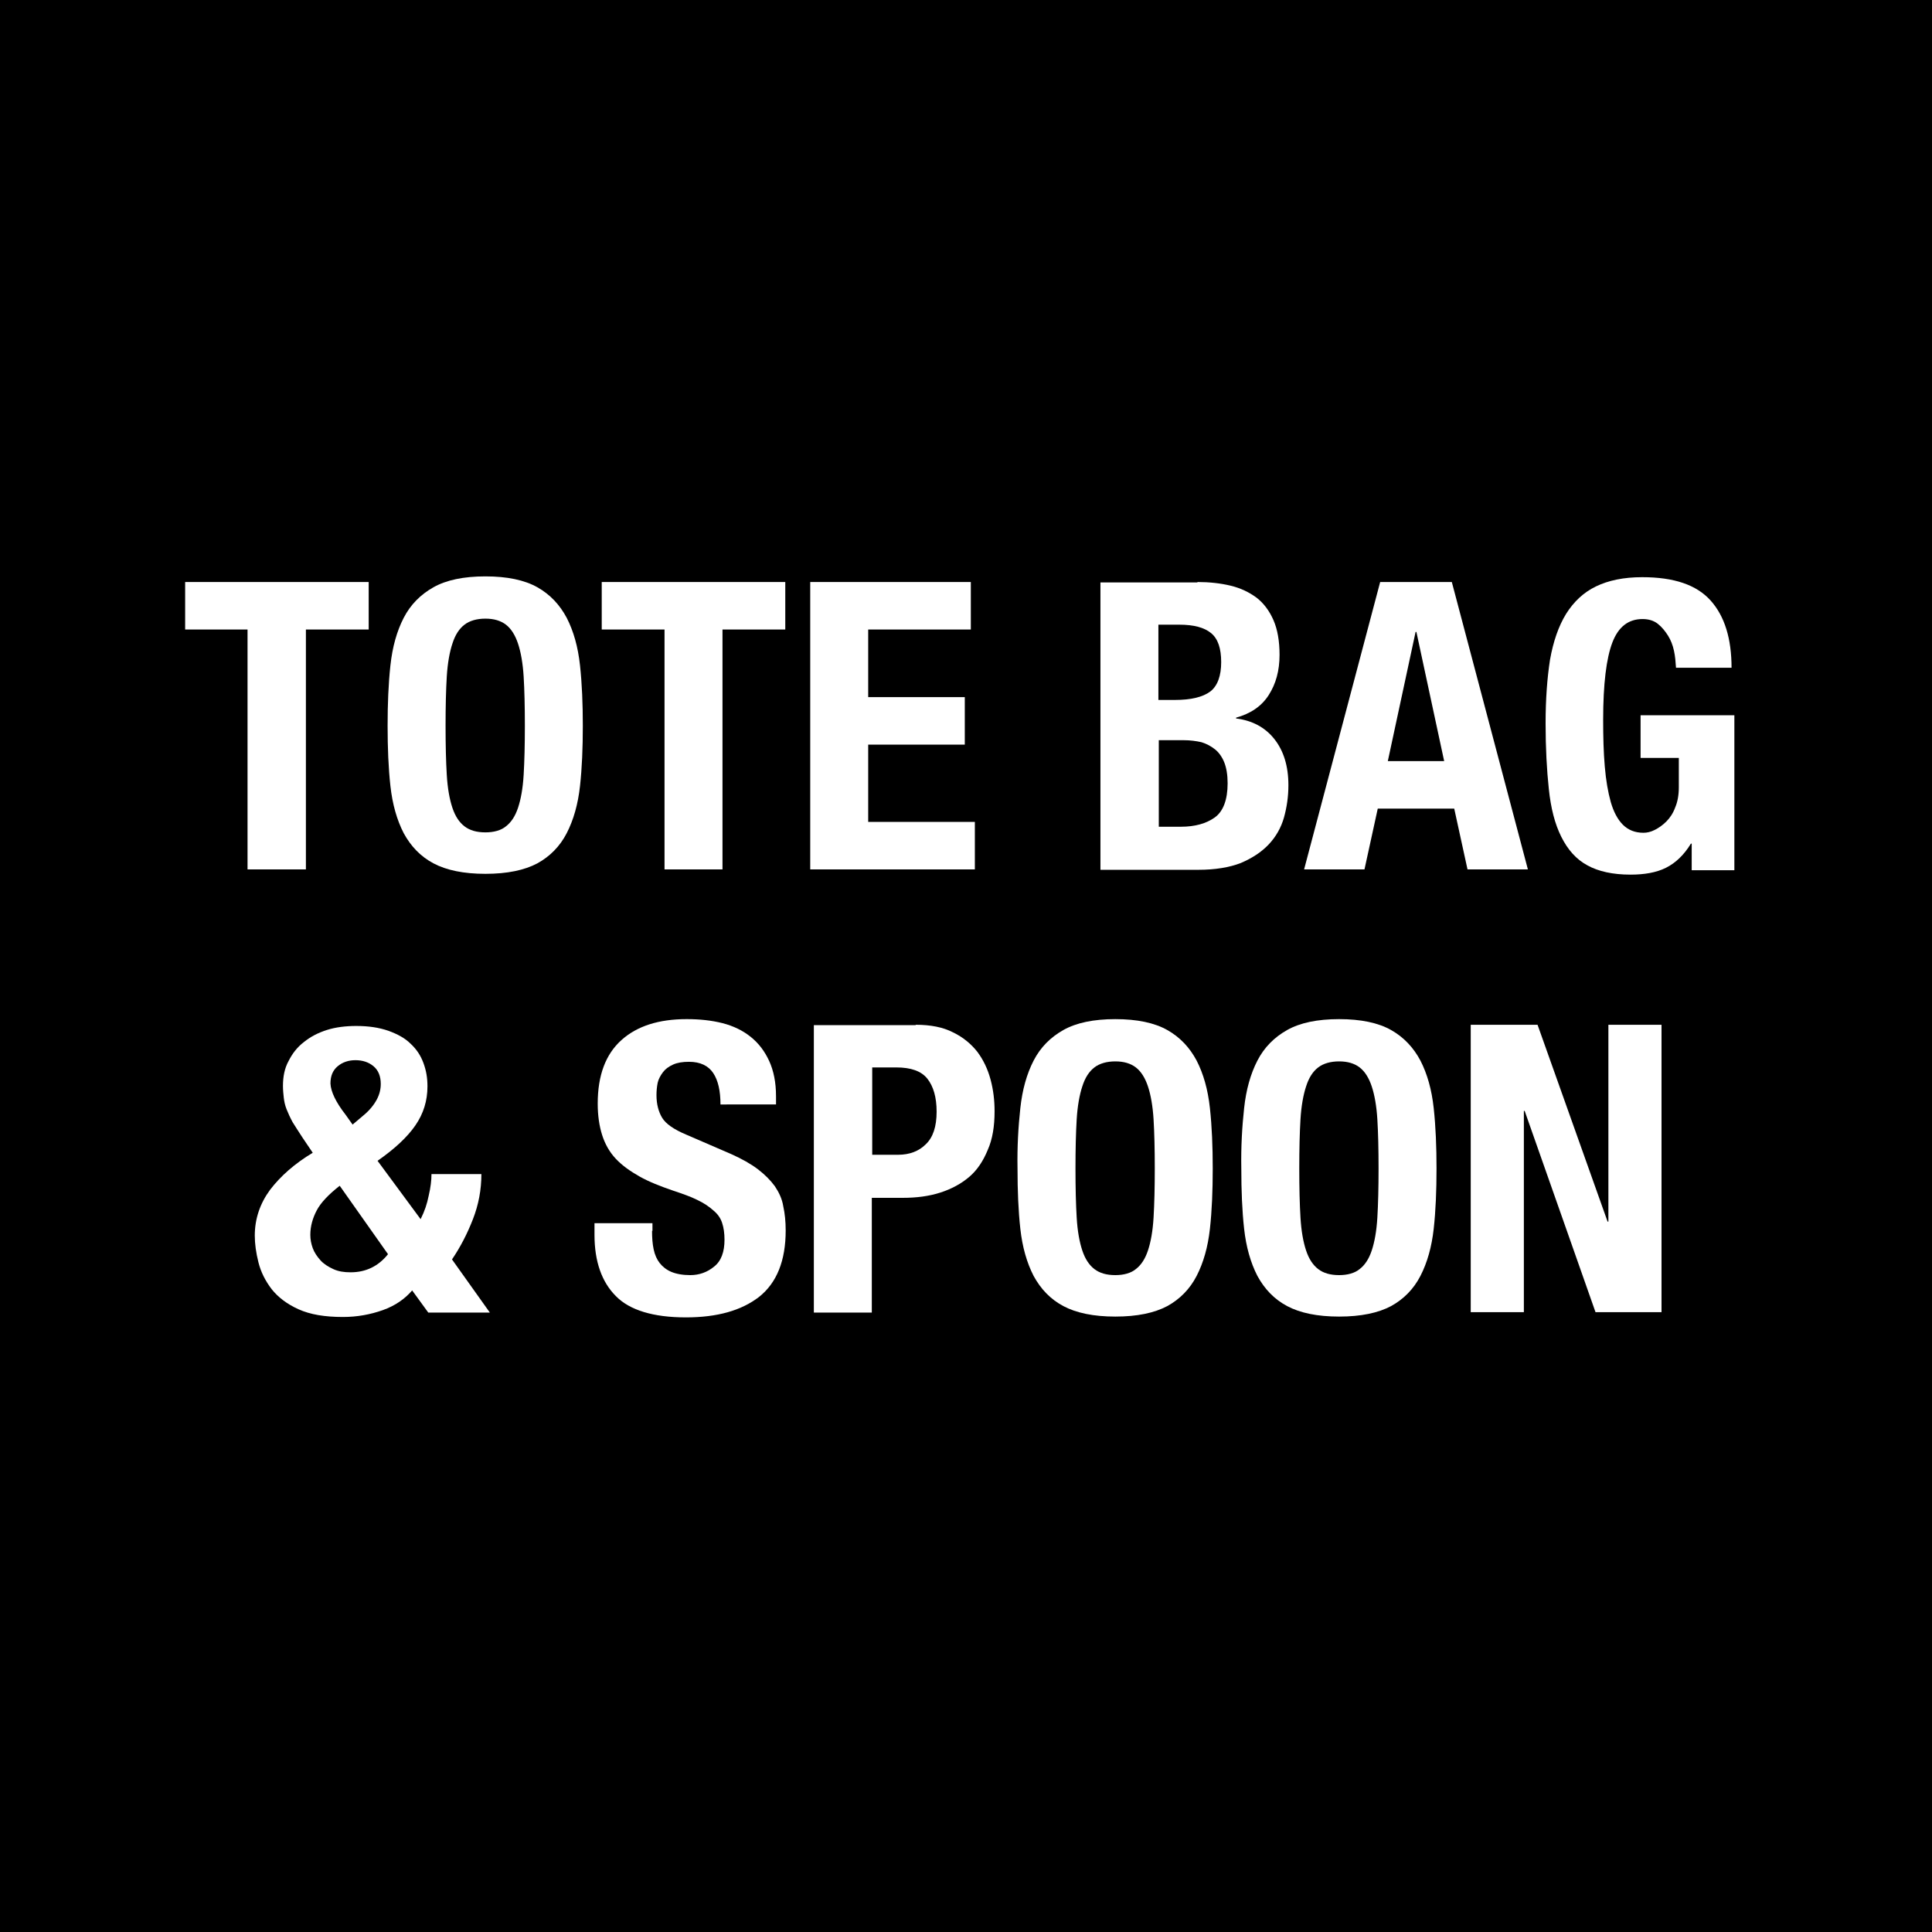 <?xml version="1.0" encoding="utf-8"?>
<!-- Generator: Adobe Illustrator 23.0.2, SVG Export Plug-In . SVG Version: 6.00 Build 0)  -->
<svg version="1.1" id="Layer_1" xmlns="http://www.w3.org/2000/svg" xmlns:xlink="http://www.w3.org/1999/xlink" x="0px" y="0px"
	 viewBox="0 0 48 48" style="enable-background:new 0 0 48 48;" xml:space="preserve">
<style type="text/css">
	.st0{fill:#FFFFFF;}
</style>
<g>
	<rect x="0" y="0" width="48" height="48"/>
	<g>
		<path class="st0" d="M9.15,15.64H7.6v5.96H6.15v-5.96H4.6v-1.18h4.56V15.64z"/>
		<path class="st0" d="M9.7,16.53c0.05-0.46,0.16-0.85,0.33-1.18c0.17-0.33,0.42-0.58,0.74-0.76c0.32-0.18,0.75-0.27,1.29-0.27
			s0.97,0.09,1.29,0.27c0.32,0.18,0.56,0.44,0.73,0.76c0.17,0.33,0.28,0.72,0.33,1.18s0.07,0.96,0.07,1.5c0,0.55-0.02,1.05-0.07,1.5
			c-0.05,0.45-0.16,0.84-0.33,1.17c-0.17,0.33-0.42,0.58-0.73,0.75c-0.32,0.17-0.75,0.26-1.29,0.26s-0.97-0.09-1.29-0.26
			s-0.56-0.42-0.74-0.75c-0.17-0.33-0.28-0.72-0.33-1.17c-0.05-0.45-0.07-0.95-0.07-1.5C9.63,17.49,9.65,16.99,9.7,16.53z
			 M11.1,19.25c0.02,0.34,0.07,0.61,0.14,0.82c0.07,0.21,0.17,0.36,0.3,0.46c0.13,0.1,0.3,0.15,0.52,0.15
			c0.21,0,0.39-0.05,0.51-0.15c0.13-0.1,0.23-0.25,0.3-0.46s0.12-0.48,0.14-0.82c0.02-0.34,0.03-0.74,0.03-1.22
			s-0.01-0.89-0.03-1.22c-0.02-0.33-0.07-0.61-0.14-0.82s-0.17-0.37-0.3-0.47c-0.13-0.1-0.3-0.15-0.51-0.15
			c-0.21,0-0.39,0.05-0.52,0.15c-0.13,0.1-0.23,0.25-0.3,0.47c-0.07,0.21-0.12,0.49-0.14,0.82c-0.02,0.33-0.03,0.74-0.03,1.22
			S11.08,18.92,11.1,19.25z"/>
		<path class="st0" d="M19.51,15.64h-1.56v5.96h-1.44v-5.96h-1.56v-1.18h4.56V15.64z"/>
		<path class="st0" d="M24.12,15.64h-2.55v1.68h2.4v1.18h-2.4v1.92h2.65v1.18h-4.09v-7.14h3.99V15.64z"/>
		<path class="st0" d="M29.75,14.46c0.29,0,0.57,0.03,0.82,0.09c0.25,0.06,0.46,0.16,0.65,0.3c0.18,0.14,0.32,0.33,0.42,0.56
			c0.1,0.23,0.15,0.52,0.15,0.86c0,0.39-0.09,0.72-0.27,1c-0.18,0.28-0.45,0.46-0.81,0.56v0.02c0.4,0.05,0.72,0.22,0.95,0.51
			c0.23,0.29,0.35,0.67,0.35,1.15c0,0.28-0.04,0.55-0.11,0.8c-0.07,0.25-0.2,0.48-0.38,0.67c-0.18,0.19-0.41,0.34-0.69,0.46
			c-0.28,0.11-0.64,0.17-1.06,0.17h-2.43v-7.14H29.75z M29.19,17.39c0.4,0,0.69-0.07,0.88-0.21c0.18-0.14,0.27-0.39,0.27-0.73
			c0-0.34-0.08-0.58-0.25-0.72c-0.17-0.14-0.43-0.21-0.79-0.21h-0.52v1.87H29.19z M29.34,20.54c0.35,0,0.63-0.08,0.84-0.23
			c0.21-0.15,0.32-0.44,0.32-0.85c0-0.21-0.03-0.38-0.08-0.51s-0.13-0.25-0.23-0.33s-0.21-0.14-0.34-0.18
			c-0.13-0.03-0.28-0.05-0.44-0.05h-0.62v2.15H29.34z"/>
		<path class="st0" d="M36.07,14.46l1.89,7.14h-1.5l-0.33-1.51h-1.9L33.9,21.6h-1.5l1.89-7.14H36.07z M35.88,18.91l-0.69-3.21h-0.02
			l-0.69,3.21H35.88z"/>
		<path class="st0" d="M41.59,16.17c-0.03-0.14-0.08-0.27-0.15-0.38s-0.15-0.21-0.25-0.29c-0.1-0.08-0.23-0.12-0.38-0.12
			c-0.35,0-0.6,0.19-0.75,0.58c-0.15,0.39-0.23,1.03-0.23,1.92c0,0.43,0.01,0.81,0.04,1.16s0.08,0.64,0.15,0.89
			c0.07,0.24,0.17,0.43,0.3,0.56c0.13,0.13,0.3,0.2,0.51,0.2c0.09,0,0.18-0.02,0.28-0.07c0.1-0.05,0.2-0.12,0.29-0.21
			c0.09-0.09,0.17-0.21,0.22-0.35c0.06-0.14,0.09-0.31,0.09-0.5v-0.73h-0.95v-1.06h2.33v3.85h-1.06v-0.66h-0.02
			c-0.17,0.28-0.38,0.48-0.62,0.6c-0.24,0.12-0.54,0.17-0.88,0.17c-0.44,0-0.8-0.08-1.07-0.23c-0.28-0.15-0.49-0.39-0.65-0.71
			c-0.16-0.32-0.26-0.71-0.31-1.19c-0.05-0.47-0.08-1.01-0.08-1.63c0-0.6,0.04-1.13,0.11-1.58c0.08-0.45,0.21-0.83,0.4-1.14
			c0.19-0.3,0.43-0.53,0.74-0.68s0.69-0.23,1.15-0.23c0.79,0,1.35,0.19,1.7,0.58c0.35,0.39,0.52,0.95,0.52,1.67h-1.38
			C41.63,16.44,41.62,16.31,41.59,16.17z"/>
		<path class="st0" d="M10.65,29.71c0.05-0.21,0.07-0.39,0.07-0.54h1.24c0,0.39-0.07,0.76-0.21,1.12s-0.31,0.69-0.52,1l0.94,1.32
			h-1.53l-0.4-0.55c-0.18,0.21-0.42,0.38-0.73,0.49s-0.64,0.17-0.99,0.17c-0.45,0-0.81-0.06-1.1-0.19s-0.51-0.3-0.67-0.5
			c-0.16-0.21-0.27-0.43-0.33-0.67c-0.06-0.24-0.09-0.46-0.09-0.66c0-0.42,0.13-0.8,0.38-1.14c0.26-0.34,0.61-0.65,1.06-0.92
			l-0.25-0.37c-0.1-0.15-0.18-0.28-0.25-0.39c-0.06-0.11-0.11-0.22-0.15-0.32s-0.06-0.2-0.07-0.29c-0.01-0.09-0.02-0.19-0.02-0.29
			c0-0.23,0.04-0.44,0.14-0.62c0.09-0.18,0.21-0.34,0.38-0.47c0.16-0.13,0.35-0.23,0.57-0.3c0.22-0.07,0.47-0.1,0.73-0.1
			c0.31,0,0.57,0.04,0.8,0.12c0.22,0.08,0.41,0.18,0.55,0.32c0.15,0.14,0.25,0.29,0.32,0.48s0.1,0.37,0.1,0.58
			c0,0.36-0.1,0.68-0.3,0.97c-0.2,0.29-0.51,0.58-0.94,0.88l1.07,1.45C10.55,30.09,10.61,29.91,10.65,29.71z M7.87,30.07
			c-0.1,0.19-0.16,0.39-0.16,0.61c0,0.11,0.02,0.22,0.06,0.33s0.11,0.21,0.19,0.3c0.08,0.09,0.19,0.16,0.32,0.22
			c0.13,0.06,0.27,0.08,0.43,0.08c0.38,0,0.69-0.15,0.93-0.45l-1.2-1.7C8.16,29.68,7.97,29.88,7.87,30.07z M8.59,27.7l0.17,0.24
			l0.26-0.22c0.16-0.13,0.27-0.27,0.34-0.4s0.1-0.26,0.1-0.39c0-0.19-0.06-0.34-0.18-0.44s-0.27-0.15-0.45-0.15
			c-0.17,0-0.32,0.05-0.44,0.15c-0.12,0.1-0.18,0.24-0.18,0.43C8.22,27.12,8.34,27.38,8.59,27.7z"/>
		<path class="st0" d="M16.2,30.58c0,0.17,0.01,0.32,0.04,0.46s0.08,0.25,0.15,0.34c0.07,0.09,0.17,0.17,0.29,0.22
			c0.12,0.05,0.28,0.08,0.47,0.08c0.22,0,0.42-0.07,0.59-0.21c0.18-0.14,0.26-0.37,0.26-0.67c0-0.16-0.02-0.3-0.06-0.42
			c-0.04-0.12-0.11-0.22-0.22-0.31c-0.1-0.09-0.23-0.18-0.4-0.26c-0.16-0.08-0.36-0.15-0.6-0.23c-0.32-0.11-0.6-0.22-0.83-0.35
			c-0.23-0.13-0.43-0.27-0.59-0.44s-0.27-0.37-0.34-0.59c-0.07-0.22-0.11-0.48-0.11-0.78c0-0.71,0.2-1.23,0.59-1.58
			s0.93-0.52,1.62-0.52c0.32,0,0.61,0.03,0.89,0.1c0.27,0.07,0.5,0.18,0.7,0.34c0.2,0.16,0.35,0.36,0.46,0.6
			c0.11,0.24,0.17,0.53,0.17,0.88v0.2H17.9c0-0.34-0.06-0.6-0.18-0.78c-0.12-0.18-0.32-0.28-0.6-0.28c-0.16,0-0.29,0.02-0.4,0.07
			c-0.11,0.05-0.19,0.11-0.25,0.19c-0.06,0.08-0.11,0.17-0.13,0.26c-0.02,0.1-0.03,0.2-0.03,0.31c0,0.22,0.05,0.41,0.14,0.56
			s0.29,0.29,0.6,0.42l1.11,0.48c0.27,0.12,0.5,0.25,0.67,0.38c0.17,0.13,0.31,0.27,0.42,0.42c0.1,0.15,0.18,0.31,0.21,0.5
			c0.04,0.18,0.06,0.38,0.06,0.6c0,0.75-0.22,1.3-0.66,1.65c-0.44,0.34-1.04,0.51-1.82,0.51c-0.81,0-1.4-0.18-1.74-0.53
			c-0.35-0.35-0.53-0.86-0.53-1.52v-0.29h1.44V30.58z"/>
		<path class="st0" d="M22.75,25.46c0.37,0,0.68,0.06,0.93,0.19c0.25,0.12,0.45,0.29,0.6,0.48c0.15,0.2,0.26,0.43,0.33,0.69
			c0.07,0.26,0.1,0.52,0.1,0.79c0,0.37-0.05,0.69-0.17,0.96c-0.11,0.27-0.26,0.5-0.46,0.67c-0.2,0.17-0.44,0.3-0.72,0.39
			c-0.28,0.09-0.59,0.13-0.93,0.13h-0.77v2.85h-1.44v-7.14H22.75z M22.31,28.69c0.29,0,0.52-0.09,0.69-0.26
			c0.18-0.17,0.27-0.44,0.27-0.81c0-0.36-0.08-0.63-0.23-0.82c-0.15-0.19-0.41-0.28-0.77-0.28h-0.6v2.17H22.31z"/>
		<path class="st0" d="M25.35,27.53c0.05-0.46,0.16-0.85,0.33-1.18c0.17-0.33,0.42-0.58,0.74-0.76c0.32-0.18,0.75-0.27,1.29-0.27
			s0.97,0.09,1.29,0.27c0.32,0.18,0.56,0.44,0.73,0.76c0.17,0.33,0.28,0.72,0.33,1.18s0.07,0.96,0.07,1.5c0,0.55-0.02,1.05-0.07,1.5
			c-0.05,0.45-0.16,0.84-0.33,1.17c-0.17,0.33-0.42,0.58-0.73,0.75c-0.32,0.17-0.75,0.26-1.29,0.26s-0.97-0.09-1.29-0.26
			s-0.56-0.42-0.74-0.75c-0.17-0.33-0.28-0.72-0.33-1.17c-0.05-0.45-0.07-0.95-0.07-1.5C25.27,28.49,25.3,27.99,25.35,27.53z
			 M26.75,30.25c0.02,0.34,0.07,0.61,0.14,0.82c0.07,0.21,0.17,0.36,0.3,0.46c0.13,0.1,0.3,0.15,0.52,0.15
			c0.21,0,0.39-0.05,0.51-0.15c0.13-0.1,0.23-0.25,0.3-0.46s0.12-0.48,0.14-0.82c0.02-0.34,0.03-0.74,0.03-1.22
			s-0.01-0.89-0.03-1.22c-0.02-0.33-0.07-0.61-0.14-0.82s-0.17-0.37-0.3-0.47c-0.13-0.1-0.3-0.15-0.51-0.15
			c-0.21,0-0.39,0.05-0.52,0.15c-0.13,0.1-0.23,0.25-0.3,0.47c-0.07,0.21-0.12,0.49-0.14,0.82c-0.02,0.33-0.03,0.74-0.03,1.22
			S26.73,29.92,26.75,30.25z"/>
		<path class="st0" d="M30.91,27.53c0.05-0.46,0.16-0.85,0.33-1.18c0.17-0.33,0.42-0.58,0.74-0.76c0.32-0.18,0.75-0.27,1.29-0.27
			s0.97,0.09,1.29,0.27c0.32,0.18,0.56,0.44,0.73,0.76c0.17,0.33,0.28,0.72,0.33,1.18s0.07,0.96,0.07,1.5c0,0.55-0.02,1.05-0.07,1.5
			c-0.05,0.45-0.16,0.84-0.33,1.17c-0.17,0.33-0.42,0.58-0.73,0.75c-0.32,0.17-0.75,0.26-1.29,0.26s-0.97-0.09-1.29-0.26
			c-0.32-0.17-0.56-0.42-0.74-0.75c-0.17-0.33-0.28-0.72-0.33-1.17c-0.05-0.45-0.07-0.95-0.07-1.5
			C30.83,28.49,30.86,27.99,30.91,27.53z M32.31,30.25c0.02,0.34,0.07,0.61,0.14,0.82c0.07,0.21,0.17,0.36,0.3,0.46
			c0.13,0.1,0.3,0.15,0.52,0.15c0.21,0,0.39-0.05,0.51-0.15c0.13-0.1,0.23-0.25,0.3-0.46s0.12-0.48,0.14-0.82
			c0.02-0.34,0.03-0.74,0.03-1.22s-0.01-0.89-0.03-1.22c-0.02-0.33-0.07-0.61-0.14-0.82s-0.17-0.37-0.3-0.47
			c-0.13-0.1-0.3-0.15-0.51-0.15c-0.21,0-0.39,0.05-0.52,0.15c-0.13,0.1-0.23,0.25-0.3,0.47c-0.07,0.21-0.12,0.49-0.14,0.82
			c-0.02,0.33-0.03,0.74-0.03,1.22S32.29,29.92,32.31,30.25z"/>
		<path class="st0" d="M39.94,30.35h0.02v-4.89h1.32v7.14h-1.64l-1.76-5h-0.02v5h-1.32v-7.14h1.66L39.94,30.35z"/>
	</g>
</g>
</svg>
